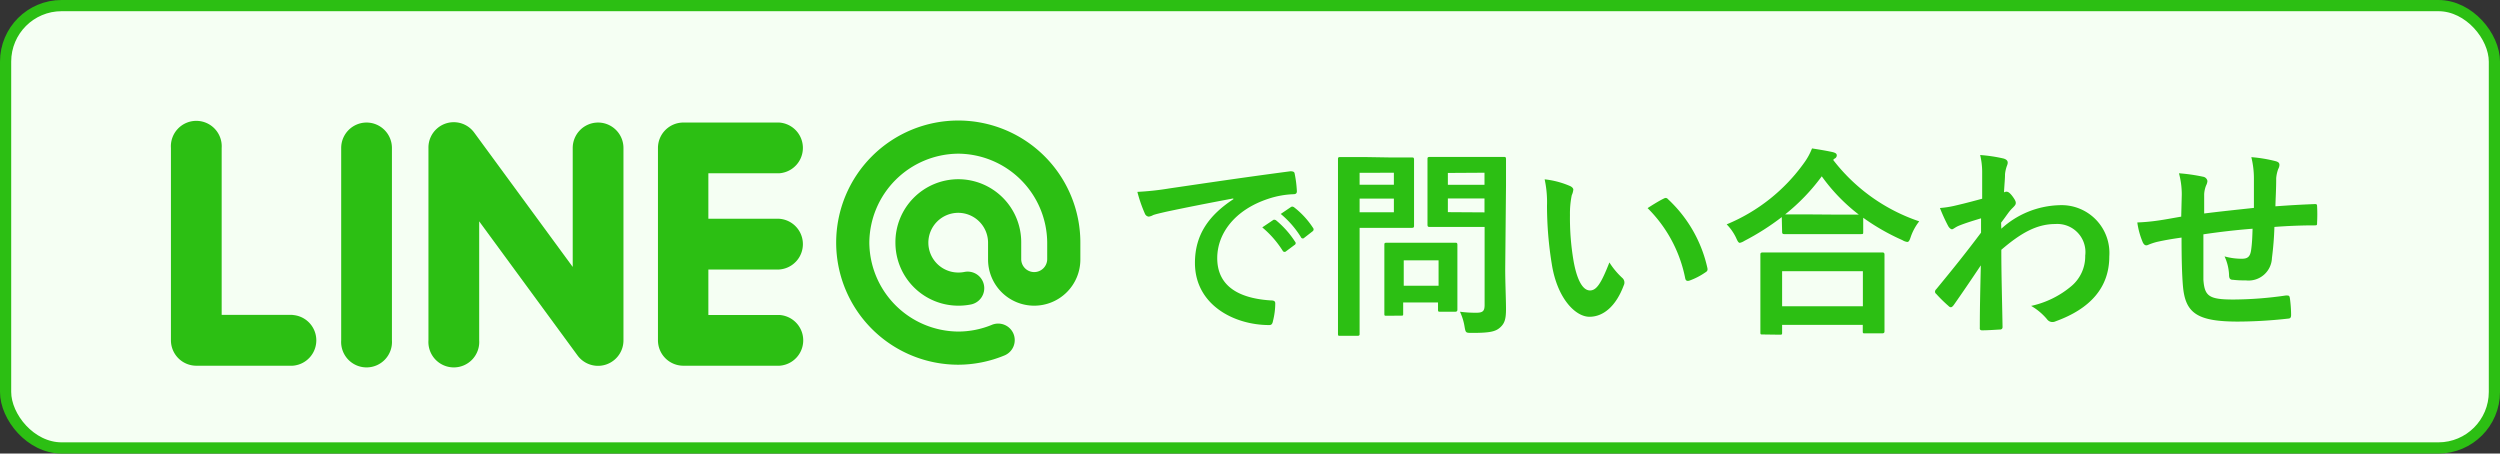 <svg xmlns="http://www.w3.org/2000/svg" viewBox="0 0 223.19 40.49"><rect x="0" y="0" width="223.19" height="40.49" fill="#333333" stroke="none"/><title>sm_contact_line</title><rect x="0.5" y="0.5" width="222.19" height="39.49" rx="5" ry="5" style="fill:#f5fff3;stroke:#2cbf13;stroke-miterlimit:10"/><path d="M69.56,24.06a2.27,2.27,0,0,0,0-4.53H63.24V15.47h6.32a2.27,2.27,0,0,0,0-4.53H61a2.27,2.27,0,0,0-2.26,2.27V30.38A2.27,2.27,0,0,0,61,32.65h8.59a2.27,2.27,0,0,0,0-4.53H63.24V24.06Z" style="fill:#2cbf13"/><path d="M53.4,10.94a2.27,2.27,0,0,0-2.27,2.27V23.83l-8.8-12a2.26,2.26,0,0,0-4.08,1.36V30.38a2.27,2.27,0,1,0,4.53,0V19.76l8.8,12a2.27,2.27,0,0,0,4.08-1.36V13.21A2.27,2.27,0,0,0,53.4,10.94Z" style="fill:#2cbf13"/><path d="M32.73,10.94a2.27,2.27,0,0,0-2.27,2.27V30.38a2.27,2.27,0,1,0,4.53,0V13.21A2.27,2.27,0,0,0,32.73,10.94Z" style="fill:#2cbf13"/><path d="M26.11,28.11H19.79V13.21a2.27,2.27,0,1,0-4.53,0V30.38a2.27,2.27,0,0,0,2.27,2.27h8.59a2.27,2.27,0,0,0,0-4.53Z" style="fill:#2cbf13"/><path d="M85.55,32.56a10.9,10.9,0,0,1-10.9-10.9h0a10.9,10.9,0,0,1,10.9-10.9h0a10.9,10.9,0,0,1,10.9,10.9h0v1.51a4.12,4.12,0,0,1-4.12,4.12h0a4.12,4.12,0,0,1-4.12-4.12h0V21.66A2.67,2.67,0,0,0,85.55,19h0a2.67,2.67,0,0,0-2.67,2.66h0a2.67,2.67,0,0,0,2.67,2.67h0a2.65,2.65,0,0,0,.54-.05h0a1.48,1.48,0,0,1,1.75,1.15h0a1.48,1.48,0,0,1-1.15,1.75h0a5.72,5.72,0,0,1-1.13.11h0a5.62,5.62,0,0,1-5.62-5.62h0A5.62,5.62,0,0,1,85.55,16h0a5.62,5.62,0,0,1,5.62,5.62h0v1.51a1.16,1.16,0,0,0,1.16,1.16h0a1.16,1.16,0,0,0,1.16-1.16h0V21.66a8,8,0,0,0-7.94-7.94h0a8,8,0,0,0-7.94,7.94h0a8,8,0,0,0,7.94,7.94h0a7.9,7.9,0,0,0,3-.6h0a1.48,1.48,0,0,1,1.93.8h0a1.48,1.48,0,0,1-.8,1.93h0a10.85,10.85,0,0,1-4.17.83h0Z" style="fill:#2cbf13"/><path d="M110.08,17.72c-2.19.41-4.12.79-6,1.19-.68.16-.86.2-1.13.29a1.06,1.06,0,0,1-.4.14.42.42,0,0,1-.34-.27,12.52,12.52,0,0,1-.67-1.94,25,25,0,0,0,2.86-.31c2.21-.32,6.17-.92,10.8-1.53.27,0,.36.07.38.2a10.33,10.33,0,0,1,.2,1.58c0,.21-.11.27-.34.27a8,8,0,0,0-2.19.4c-3.06,1-4.58,3.15-4.58,5.3,0,2.32,1.65,3.58,4.78,3.78.29,0,.4.07.4.27a6.44,6.44,0,0,1-.2,1.55c-.05.27-.13.38-.34.38-3.16,0-6.63-1.82-6.63-5.55,0-2.55,1.28-4.28,3.45-5.7Zm3.56,1.94c.09-.07.16-.05.27,0a8.27,8.27,0,0,1,1.71,1.92.18.18,0,0,1-.05.29l-.75.56a.19.19,0,0,1-.31-.05,8.92,8.92,0,0,0-1.82-2.08Zm1.6-1.17c.11-.07.16-.05.27,0a7.5,7.5,0,0,1,1.71,1.85.21.21,0,0,1-.05.32l-.72.56a.18.18,0,0,1-.31-.05,8.51,8.51,0,0,0-1.8-2.07Z" style="fill:#2cbf13"/><path d="M124.26,14.06c1.17,0,1.69,0,1.8,0s.18,0,.18.2,0,.65,0,1.78v2.34c0,1.11,0,1.65,0,1.76s0,.2-.18.2-.63,0-1.8,0h-2.88v5.61c0,2.48,0,3.7,0,3.83s0,.2-.2.2h-1.53c-.18,0-.2,0-.2-.2s0-1.35,0-3.83V18.08c0-2.48,0-3.74,0-3.86s0-.2.2-.2.79,0,2.1,0Zm-2.88,1.37v1.06h3.06V15.42Zm3.06,2.3h-3.06v1.22h3.06Zm-.65,10.46c-.18,0-.2,0-.2-.18s0-.56,0-2.93V23.78c0-1.31,0-1.78,0-1.91s0-.2.2-.2.56,0,1.91,0H128c1.35,0,1.78,0,1.91,0s.2,0,.2.2,0,.58,0,1.56v1.38c0,2.26,0,2.7,0,2.8s0,.22-.2.22h-1.31c-.2,0-.22,0-.22-.22V27h-3.11v1c0,.18,0,.18-.22.18Zm1.53-2.68h3.11V23.24h-3.11ZM134.38,24c0,1.26.07,2.7.07,3.58s-.11,1.28-.52,1.65-.9.49-2.5.49c-.58,0-.58,0-.68-.56a5,5,0,0,0-.41-1.33,10.49,10.49,0,0,0,1.46.09c.59,0,.74-.16.74-.7V20.26h-2.88c-1.4,0-1.87,0-2,0s-.22,0-.22-.2,0-.54,0-1.62V15.85c0-1.08,0-1.51,0-1.64s0-.2.22-.2.58,0,2,0h2.59c1.38,0,1.87,0,2,0s.2,0,.2.2,0,.86,0,2.39Zm-5.12-8.56v1.06h3.27V15.42Zm3.27,3.52V17.72h-3.27v1.22Z" style="fill:#2cbf13"/><path d="M140.17,16.61c.16.07.29.2.29.32a1.57,1.57,0,0,1-.14.5,8.13,8.13,0,0,0-.16,1.76,22.67,22.67,0,0,0,.32,4.1c.25,1.42.72,2.64,1.47,2.64.58,0,1-.63,1.73-2.5a6.87,6.87,0,0,0,1.15,1.38.55.55,0,0,1,.13.67c-.68,1.83-1.8,2.8-3.06,2.8s-2.88-1.65-3.36-4.69a32.65,32.65,0,0,1-.43-5.23,9.64,9.64,0,0,0-.21-2.35A7.77,7.77,0,0,1,140.17,16.61Zm8.34,1.13a.53.53,0,0,1,.2-.07.28.28,0,0,1,.2.11,11.89,11.89,0,0,1,3.52,6.15c.05.23-.05.31-.2.4a6.12,6.12,0,0,1-1.4.72c-.22.07-.34,0-.38-.2a12.11,12.11,0,0,0-3.36-6.27C147.77,18.14,148.22,17.88,148.51,17.74Z" style="fill:#2cbf13"/><path d="M159.07,19.38a22.25,22.25,0,0,1-3.33,2.12,1.32,1.32,0,0,1-.41.18c-.12,0-.2-.13-.34-.45a4.39,4.39,0,0,0-.84-1.2,16,16,0,0,0,6.92-5.5,5.64,5.64,0,0,0,.7-1.28c.7.11,1.37.22,1.89.34.22.07.32.13.32.29a.31.31,0,0,1-.18.27.5.5,0,0,0-.14.13,16.22,16.22,0,0,0,7.68,5.48,4.79,4.79,0,0,0-.75,1.37c-.11.34-.18.47-.32.47a1.08,1.08,0,0,1-.43-.16,19.54,19.54,0,0,1-3.5-2v1.26c0,.18,0,.2-.2.2s-.59,0-2,0H161.3c-1.44,0-1.91,0-2,0s-.2,0-.2-.2Zm-1.71,10.48c-.18,0-.2,0-.2-.2s0-.59,0-3.2V24.91c0-1.55,0-2.07,0-2.17s0-.2.2-.2.74,0,2.46,0h5.75c1.73,0,2.35,0,2.46,0s.21,0,.21.2,0,.63,0,1.91V26.4c0,2.59,0,3.07,0,3.16s0,.2-.21.2h-1.53c-.18,0-.2,0-.2-.2V29H159.1v.68c0,.18,0,.2-.22.2Zm1.74-2.52h7.21V24.21H159.1Zm5-8.18c1.06,0,1.6,0,1.85,0a16.08,16.08,0,0,1-3.31-3.42,17.75,17.75,0,0,1-3.27,3.4c.22,0,.72,0,1.94,0Z" style="fill:#2cbf13"/><path d="M178.67,20.42a8,8,0,0,1,5.16-2.1,4.27,4.27,0,0,1,4.48,4.57c0,2.77-1.69,4.67-4.78,5.79a.69.69,0,0,1-.31.07.59.59,0,0,1-.47-.25,5.26,5.26,0,0,0-1.42-1.19,8.29,8.29,0,0,0,3.61-1.78,3.47,3.47,0,0,0,1.22-2.71A2.51,2.51,0,0,0,183.49,20c-1.65,0-3.06.79-4.82,2.3,0,2.3.07,4.48.11,6.9,0,.14-.09.22-.23.22s-1,.07-1.6.07c-.16,0-.22-.07-.2-.25,0-1.83.05-3.72.09-5.55-.86,1.29-1.76,2.61-2.43,3.56-.09.11-.16.18-.25.18a.32.32,0,0,1-.2-.11,12.47,12.47,0,0,1-1.1-1.08.25.25,0,0,1-.11-.2.31.31,0,0,1,.11-.22c1.58-1.92,2.61-3.2,4-5.05,0-.45,0-.93,0-1.28-.52.16-1.37.41-2,.67-.31.13-.49.31-.59.31s-.25-.11-.36-.32a15.45,15.45,0,0,1-.72-1.58,8.84,8.84,0,0,0,1.22-.18c.47-.11,1.17-.27,2.55-.65,0-.77,0-1.56,0-2.34a6.48,6.48,0,0,0-.18-1.56,13.57,13.57,0,0,1,2.08.31c.38.11.45.31.32.63a3.06,3.06,0,0,0-.18.77c0,.43-.05.84-.09,1.62l.14-.05a.32.32,0,0,1,.13,0c.13,0,.32.18.49.41s.29.43.29.56,0,.2-.31.5-.52.67-1,1.29Z" style="fill:#2cbf13"/><path d="M194.78,17.38a7.22,7.22,0,0,0-.25-1.91,15.8,15.8,0,0,1,2.16.31.46.46,0,0,1,.38.38,1,1,0,0,1-.11.38,2.44,2.44,0,0,0-.18.79c0,.43,0,1.11,0,1.73,1.24-.16,3.15-.36,4.44-.5,0-.9,0-1.87,0-2.53a8,8,0,0,0-.23-2,12.59,12.59,0,0,1,2.17.36c.25.07.34.16.34.34a.85.85,0,0,1-.11.36,3.14,3.14,0,0,0-.18.81c0,1-.05,1.67-.07,2.52,1.46-.11,2.53-.16,3.5-.2.14,0,.22,0,.22.18a13.49,13.49,0,0,1,0,1.47c0,.23,0,.25-.23.25-1.19,0-2.39.05-3.58.14a27.71,27.71,0,0,1-.22,2.77,2.09,2.09,0,0,1-2.35,2,8.14,8.14,0,0,1-1.12-.05c-.29,0-.36-.14-.36-.47a4.36,4.36,0,0,0-.4-1.62,5.68,5.68,0,0,0,1.53.21c.49,0,.75-.14.84-.77s.11-1.2.13-1.91c-1.44.11-3,.29-4.39.5,0,2,0,3,0,4.06.11,1.47.5,1.76,2.7,1.76a33.41,33.41,0,0,0,4.66-.36c.27,0,.32,0,.36.23a11.16,11.16,0,0,1,.11,1.51c0,.22-.07.31-.23.32a41.55,41.55,0,0,1-4.51.27c-3.63,0-4.69-.75-4.91-3.11-.09-1-.13-2.48-.13-4.39-.92.13-1.49.23-2.17.38a5.25,5.25,0,0,0-.81.27c-.23.11-.36,0-.47-.2a7,7,0,0,1-.5-1.8,17.3,17.3,0,0,0,1.92-.18c.5-.07,1.37-.23,2-.34Z" style="fill:#2cbf13"/></svg>